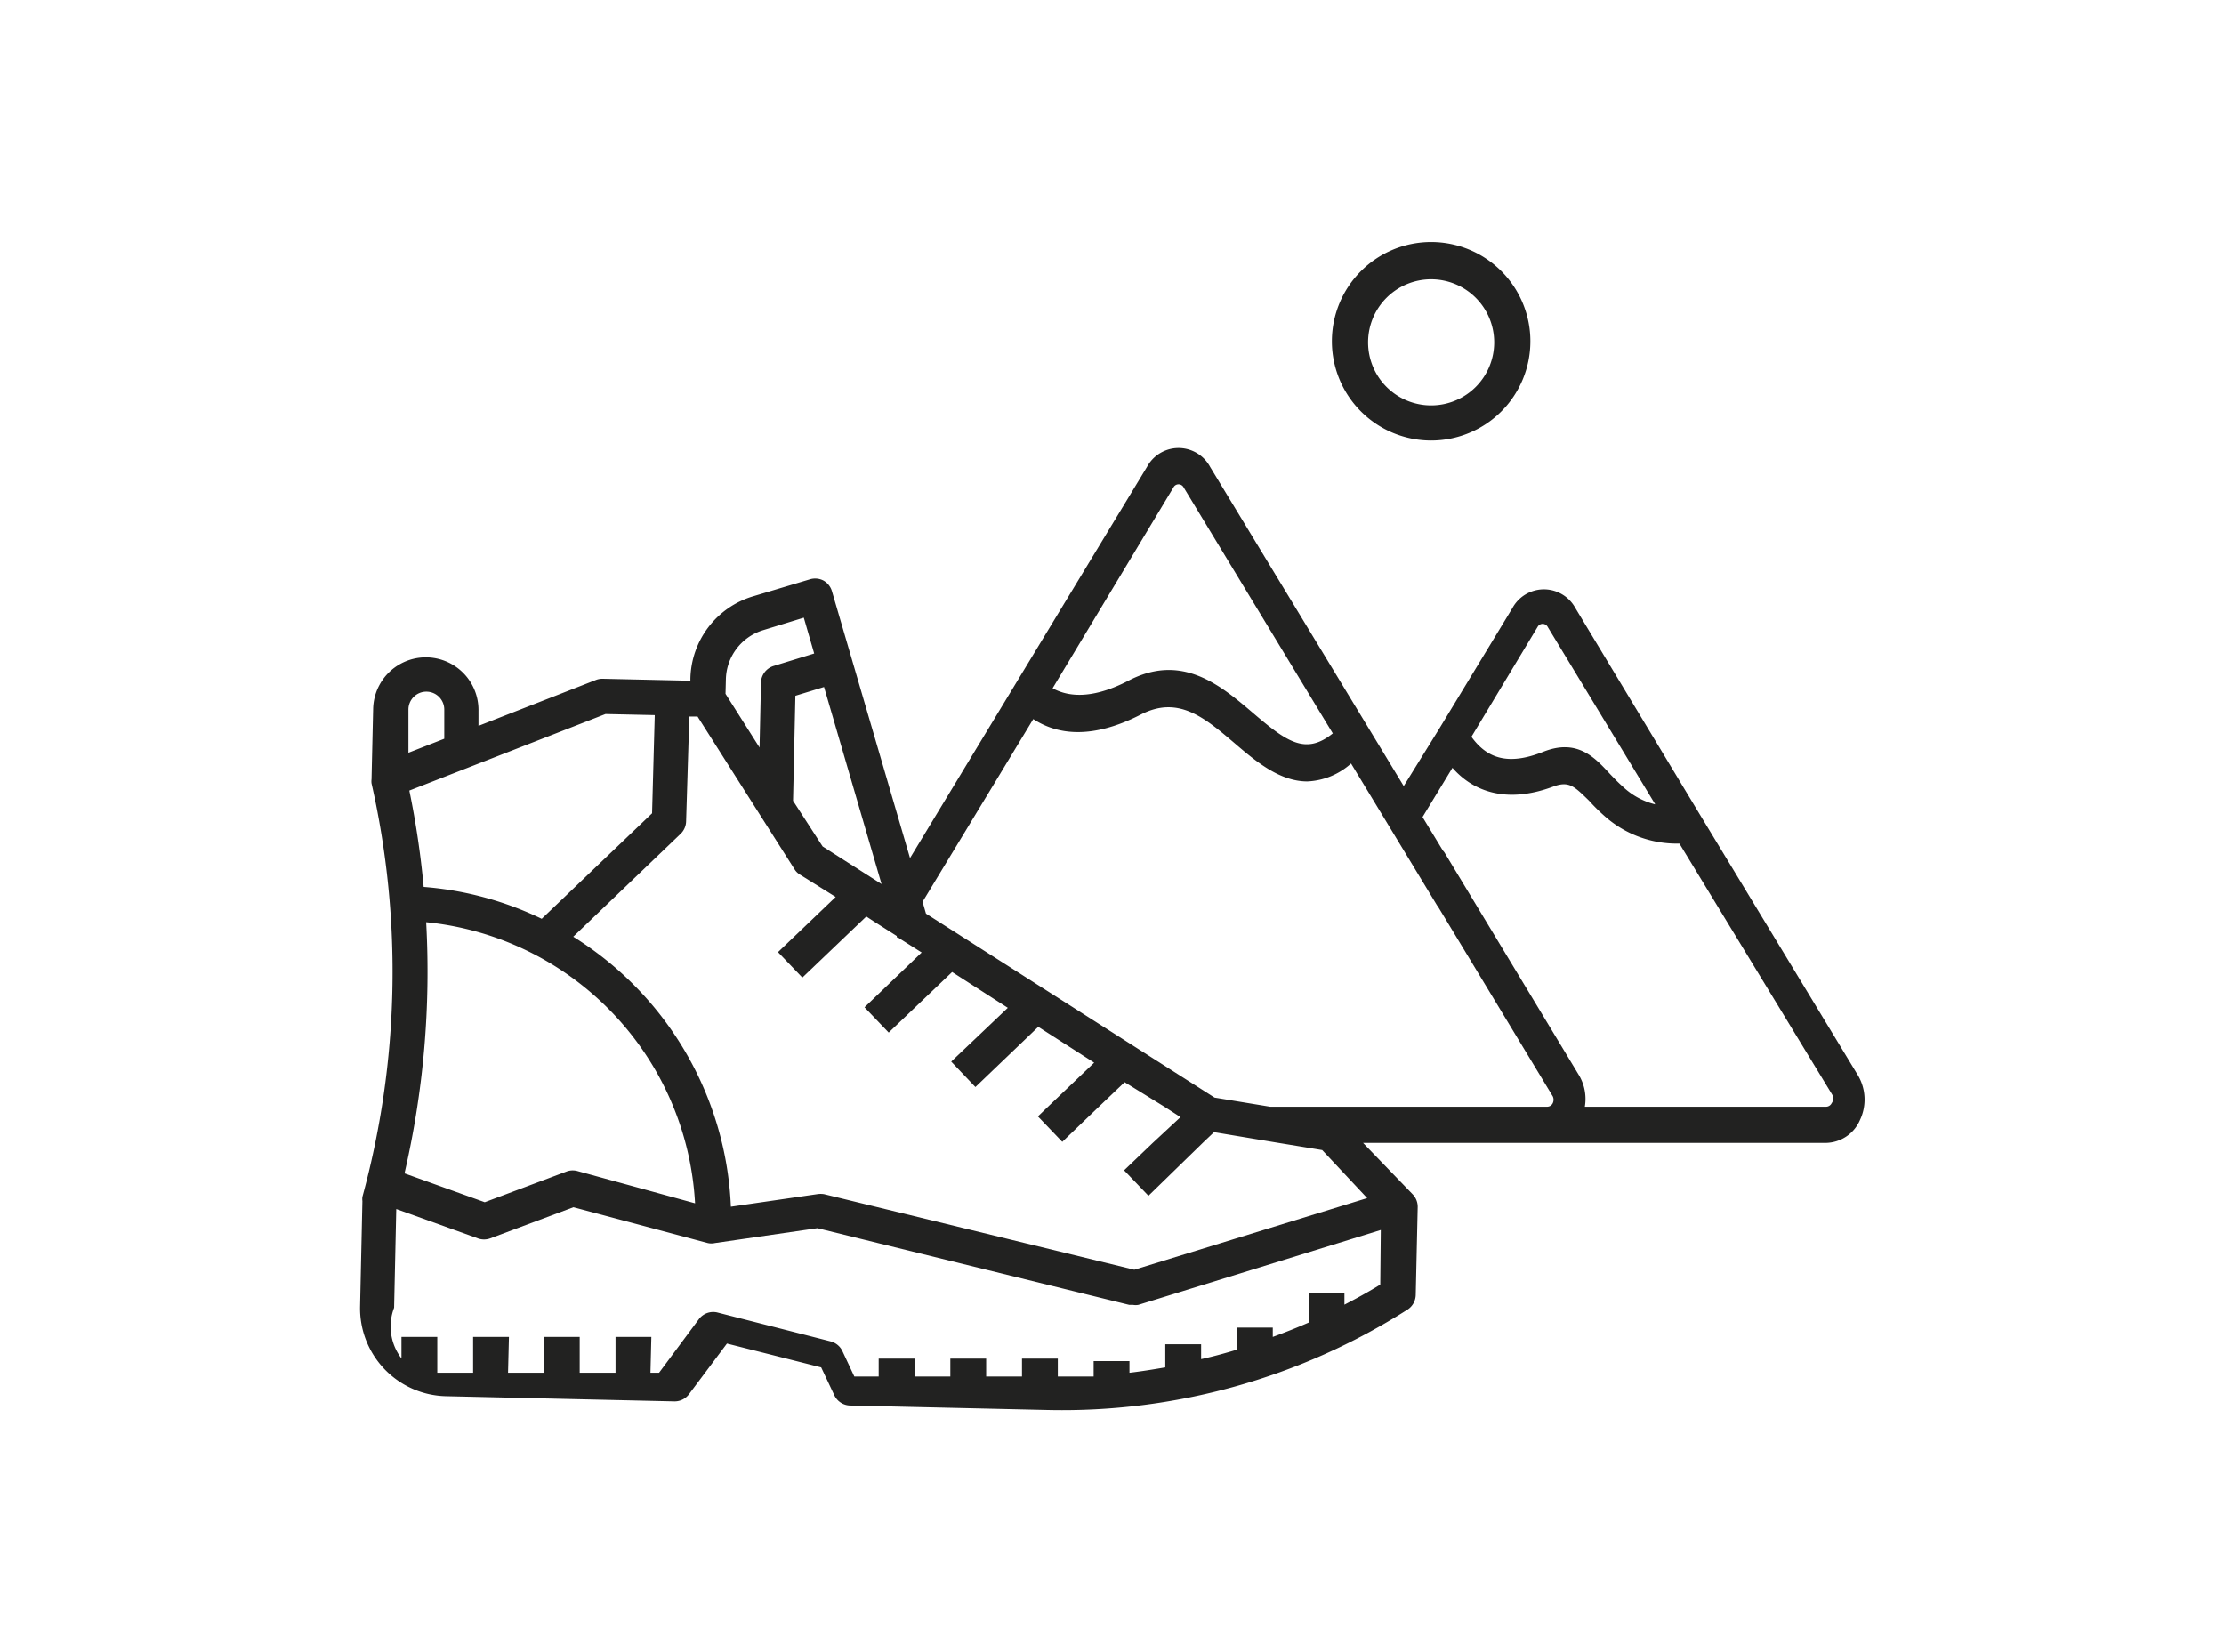 <svg xmlns="http://www.w3.org/2000/svg" viewBox="0 0 124.15 92.22"><defs><style>.cls-1{fill:#222221;}.cls-2{fill:none;}</style></defs><g id="Ebene_2" data-name="Ebene 2"><g id="Ebene_1-2" data-name="Ebene 1"><path class="cls-1" d="M79.88,24.59a5.54,5.54,0,1,0-5.53-5.54,5.54,5.54,0,0,0,5.53,5.54Zm0-9a3.52,3.52,0,1,1-3.51,3.51,3.52,3.52,0,0,1,3.51-3.51Z"/><path class="cls-1" d="M103.7,60l-7.82-12.9,0,0-.94-1.55v0l-7-11.61a2,2,0,0,0-3.51,0l-4.07,6.71h0l-2,3.23L67.55,26.06a2,2,0,0,0-3.52,0L54.3,42.12s0,0,0,0L50.8,47.9,46.44,33a1,1,0,0,0-.47-.59,1,1,0,0,0-.76-.07L42,33.3a4.9,4.9,0,0,0-3.46,4.59V38l-4.9-.11a1,1,0,0,0-.38.07l-6.55,2.56V39.7a2.94,2.94,0,1,0-5.88-.13l-.09,3.93h0a.89.89,0,0,0,0,.23,47.69,47.69,0,0,1-.51,23.08,1,1,0,0,0,0,.24l-.13,5.89a4.91,4.91,0,0,0,4.79,5l12.76.29a1,1,0,0,0,.81-.4L40.58,75l5.26,1.33.74,1.57a1,1,0,0,0,.87.56l11,.25a35.92,35.92,0,0,0,20.13-5.61,1,1,0,0,0,.45-.81l.11-4.91a1,1,0,0,0-.27-.7L76.09,63.8h25.85a2.11,2.11,0,0,0,1.89-1.28A2.66,2.66,0,0,0,103.7,60Zm-17.87-25a.32.32,0,0,1,.57,0l6,9.9a4,4,0,0,1-1.82-1c-.25-.22-.48-.46-.7-.69-.85-.92-1.83-2-3.74-1.24s-3.11.4-4-.84ZM65.51,27.2a.32.32,0,0,1,.56,0L74.4,40.94c-1.52,1.23-2.58.46-4.43-1.12s-4-3.39-7-1.81c-1.73.89-3.14,1-4.21.41ZM46,38.35l3.21,11-3.29-2.1L44.27,44.7l.13-5.86Zm-5.48-.42a2.94,2.94,0,0,1,2.07-2.75l2.28-.7.58,2-2.28.7a1,1,0,0,0-.69.92l-.08,3.63-1.9-3Zm-6.72,1.93,2.75.06L36.4,45.4l-6.16,5.89a18.46,18.46,0,0,0-6.59-1.78,48.8,48.8,0,0,0-.8-5.38Zm-11-.25a1,1,0,0,1,1-1,1,1,0,0,1,1,1l0,1.63-2,.78Zm1,11.87a16.69,16.69,0,0,1,15,15.69l-6.53-1.79a1,1,0,0,0-.6,0l-4.61,1.73-4.48-1.61A49.93,49.93,0,0,0,23.79,51.48ZM77.05,71.71c-.65.4-1.32.77-2,1.12l0-.64-2,0,0,1.64c-.66.29-1.32.55-2,.8v-.52l-2,0,0,1.23c-.66.2-1.31.38-2,.53l0-.83-2,0,0,1.29c-.65.11-1.31.22-2,.3v-.65l-2,0,0,.86c-.65,0-1.31,0-2,0l0-1-2,0,0,1-2,0,0-1-2,0,0,1-2,0,0-1-2,0,0,1-1.36,0-.67-1.43a1,1,0,0,0-.65-.53l-6.35-1.62a1,1,0,0,0-1,.37l-2.23,3h-.48l.05-2-2,0,0,2-2,0,0-2-2,0,0,2-2,0,.05-2-2,0,0,2-2,0,0-2-2,0,0,1.2A2.93,2.93,0,0,1,22,73l.12-5.51,4.56,1.64a1,1,0,0,0,.68,0l4.65-1.74,7.5,2a.91.91,0,0,0,.4,0l5.72-.83,17.4,4.28.21,0a.83.83,0,0,0,.31,0l13.53-4.18Zm-.73-4.83-13,4L46,66.66a1.22,1.22,0,0,0-.38,0l-4.82.7A18.67,18.67,0,0,0,32,52.29l6-5.75a1,1,0,0,0,.3-.69L38.48,40h.46l5.41,8.52a.86.86,0,0,0,.3.3l2,1.25-3.22,3.08,1.36,1.42,3.57-3.41.38.25,1.32.84,0,.08.07,0,.15.1,1.17.74-3.19,3.06,1.35,1.41,3.54-3.38,3.11,2-3.16,3,1.35,1.42,3.51-3.36,3.12,2-2.62,2.5-.52.5,1.36,1.42,2-1.92,1.48-1.41L65,61.78l.9.58L64.35,63.8l-1.6,1.53,1.36,1.42,3.08-3,.58-.55,3.3.55,2.74.45Zm10.36-5.3a.35.35,0,0,1-.31.2H70.9l-3.1-.51L51.69,51l-.19-.66,3.91-6.45,0,0,2.27-3.75c1.25.82,3.17,1.2,6-.25,2.09-1.08,3.55.16,5.23,1.59,1.17,1,2.51,2.14,4.07,2.14a3.9,3.9,0,0,0,2.44-1l4.8,7.92.06.08,6.4,10.58A.44.44,0,0,1,86.68,61.58Zm15.57,0a.35.35,0,0,1-.31.2H88.47A2.59,2.59,0,0,0,88.13,60l-7.5-12.42-.09-.11-1.13-1.86,1.67-2.75c1,1.15,2.8,2.1,5.62,1.05.9-.34,1.19,0,2,.78a10.3,10.3,0,0,0,.81.81,6.07,6.07,0,0,0,4.24,1.59l8.52,14A.44.44,0,0,1,102.25,61.58Z"/><rect class="cls-2" width="124.15" height="92.22"/></g></g></svg>